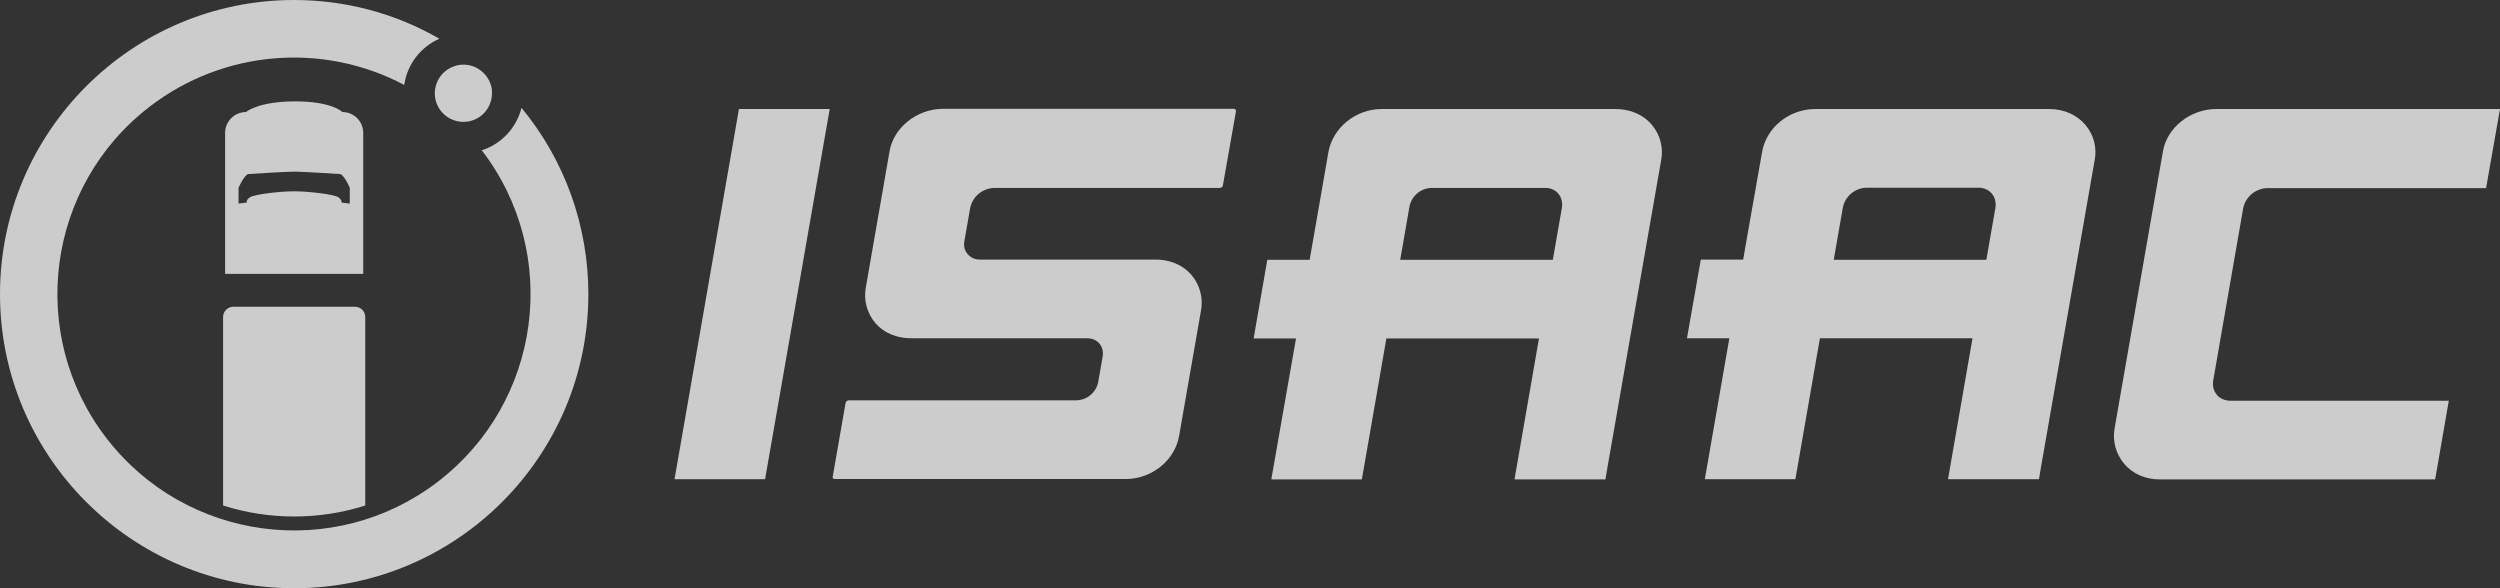 <svg width="102" height="24" viewBox="0 0 102 24" fill="none" xmlns="http://www.w3.org/2000/svg">
<rect x="0" y="0" width="102" height="24" fill="#333333" stroke="none"/>
<g opacity="0.75">
<path d="M30.149 4.448L27.52 19.552H31.215L33.852 4.448H30.149Z" fill="white"/>
<path d="M36.286 6.217L35.328 11.713C35.229 12.238 35.368 12.77 35.713 13.18C36.057 13.581 36.581 13.802 37.179 13.802H44.364C44.782 13.802 45.061 14.138 44.987 14.556L44.807 15.588C44.725 16.006 44.364 16.317 43.93 16.333H34.623C34.566 16.333 34.517 16.382 34.5 16.44L33.976 19.438C33.959 19.479 33.984 19.528 34.033 19.544C34.041 19.544 34.058 19.552 34.066 19.544H45.929C46.994 19.544 47.936 18.782 48.108 17.783C48.108 17.783 48.968 12.868 48.993 12.713C49.157 11.926 48.764 11.132 48.051 10.788C47.756 10.649 47.428 10.583 47.101 10.591H39.981C39.637 10.599 39.342 10.337 39.334 9.985C39.334 9.928 39.334 9.879 39.35 9.821L39.58 8.502C39.67 8.027 40.079 7.683 40.563 7.667H49.771C49.837 7.667 49.886 7.618 49.894 7.561L50.427 4.546C50.435 4.497 50.41 4.456 50.361 4.44C50.353 4.44 50.345 4.44 50.337 4.44H38.465C37.384 4.448 36.434 5.226 36.286 6.217Z" fill="white"/>
<path d="M65.912 4.448H56.375C55.31 4.448 54.376 5.21 54.196 6.217C54.188 6.258 54.098 6.807 53.967 7.544L53.434 10.599H51.706L51.148 13.81H52.877L51.869 19.56H55.564L56.564 13.81H62.79L61.791 19.56H65.502L65.584 19.069C67.673 7.102 67.772 6.561 67.772 6.553C67.878 6.037 67.739 5.504 67.403 5.103C67.051 4.677 66.518 4.448 65.912 4.448ZM63.724 8.486L63.356 10.599H57.129L57.506 8.429C57.588 7.995 57.965 7.683 58.399 7.667H63.036C63.495 7.659 63.798 8.027 63.724 8.486Z" fill="white"/>
<path d="M83.6 4.448H74.063C72.998 4.448 72.064 5.201 71.892 6.209C71.859 6.373 71.745 7.036 71.22 10.018L71.122 10.591H69.393L68.828 13.802H70.557L69.557 19.552H73.252L74.252 13.802H80.478L79.479 19.552H83.19L83.272 19.061C83.272 19.061 85.427 6.725 85.459 6.553C85.566 6.037 85.427 5.504 85.091 5.103C84.73 4.677 84.206 4.448 83.6 4.448ZM81.412 8.486L81.043 10.599H74.817L75.186 8.478C75.276 8.011 75.677 7.675 76.144 7.659H80.724C81.183 7.659 81.486 8.027 81.412 8.486Z" fill="white"/>
<path d="M101.435 7.659L102 4.448H90.424C89.35 4.448 88.392 5.226 88.244 6.201C88.228 6.266 86.737 14.834 86.278 17.463C86.18 17.988 86.327 18.52 86.671 18.93C87.023 19.339 87.54 19.56 88.121 19.56H99.354L99.911 16.349H90.997C90.53 16.349 90.219 15.973 90.301 15.514L91.521 8.502C91.611 8.035 92.021 7.691 92.496 7.675H101.435V7.659Z" fill="white"/>
<path d="M14.484 12.516H9.519C9.29 12.516 9.102 12.704 9.102 12.934V20.625C10.986 21.223 13.018 21.223 14.902 20.625V12.934C14.902 12.696 14.714 12.516 14.484 12.516Z" fill="white"/>
<path d="M21.277 4.399C21.08 5.185 20.506 5.824 19.745 6.102C19.712 6.111 19.679 6.119 19.654 6.127C22.899 10.354 22.096 16.407 17.868 19.651C13.641 22.894 7.578 22.091 4.334 17.865C1.09 13.638 1.893 7.577 6.12 4.341C9.11 2.048 13.166 1.704 16.492 3.465C16.615 2.629 17.156 1.917 17.926 1.581C16.132 0.541 14.083 0 12.002 0C5.383 0 0 5.382 0 12C0 18.618 5.383 24 12.002 24C18.622 24 24.005 18.618 24.005 12C24.005 9.223 23.046 6.537 21.277 4.399Z" fill="white"/>
<path d="M20.007 3.407C19.835 2.949 19.401 2.637 18.909 2.637C18.77 2.637 18.639 2.662 18.508 2.711C17.901 2.932 17.59 3.604 17.811 4.21C17.983 4.669 18.418 4.972 18.909 4.972C19.556 4.972 20.072 4.448 20.072 3.809C20.08 3.67 20.056 3.538 20.007 3.407Z" fill="white"/>
<path d="M13.968 4.571C13.968 4.571 13.559 4.136 12.043 4.136C10.527 4.136 10.036 4.571 10.036 4.571C9.569 4.571 9.184 4.956 9.184 5.422V11.173H14.82V5.422C14.82 4.947 14.435 4.571 13.968 4.571ZM14.271 8.306L13.935 8.265C13.935 8.265 13.968 8.158 13.796 8.044C13.624 7.929 12.584 7.806 12.043 7.806H11.961C11.42 7.806 10.388 7.929 10.208 8.044C10.027 8.158 10.068 8.265 10.068 8.265L9.733 8.306V7.659C9.733 7.659 9.946 7.175 10.118 7.102C10.118 7.102 11.65 7.003 11.977 7.003H12.027C12.354 7.003 13.886 7.102 13.886 7.102C14.058 7.167 14.271 7.659 14.271 7.659V8.306Z" fill="white"/>
</g>
</svg>
